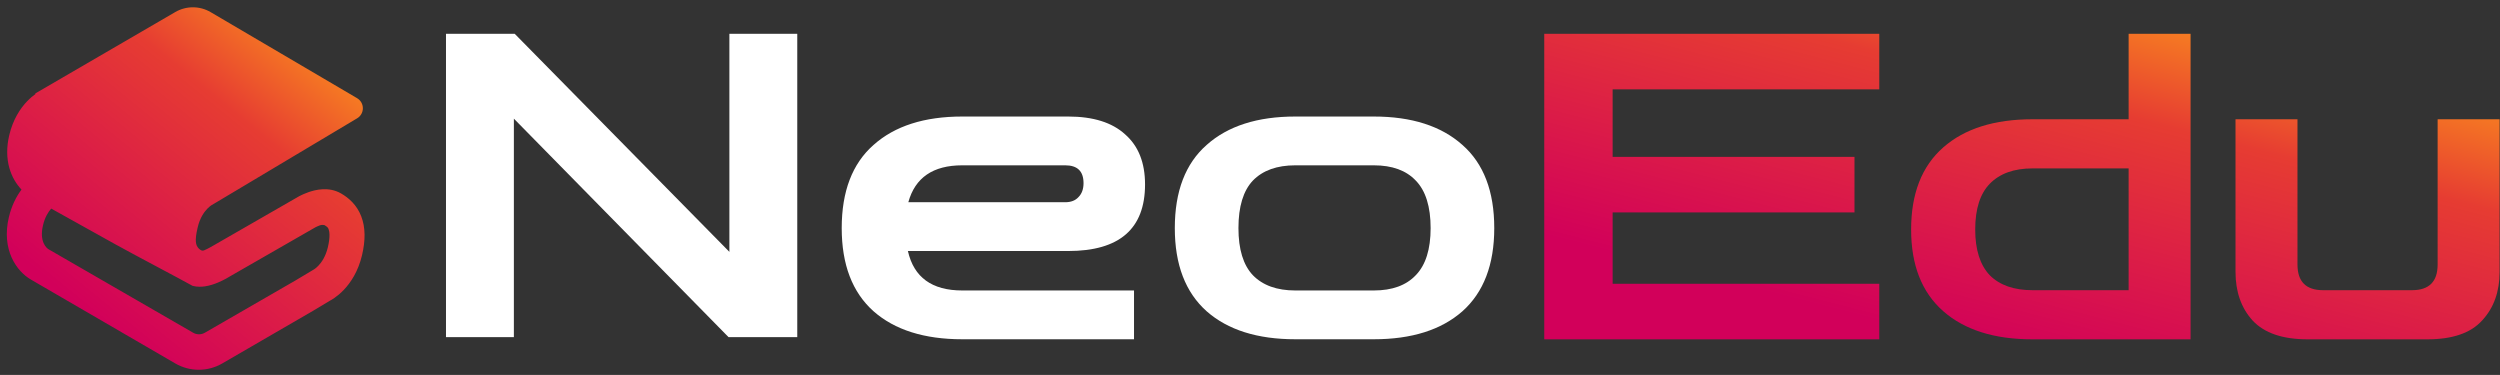 <?xml version="1.0" encoding="UTF-8"?> <svg xmlns="http://www.w3.org/2000/svg" width="1627" height="244" viewBox="0 0 1627 244" fill="none"><rect x="0" y="0" width="1627" height="244" fill="#333333" stroke="none"/><path fill-rule="evenodd" clip-rule="evenodd" d="M137.096 7.9C129.99 3.724 121.185 3.704 114.06 7.847L22.828 60.893L23.193 61.107C21.622 62.221 19.674 63.8 17.628 65.937C13.204 70.561 8.455 77.668 6.032 87.919C2.174 104.24 7.227 116.252 13.984 123.383C10.684 127.807 7.578 133.709 5.769 141.363C0.739 162.642 10.855 176.594 20.146 181.959L114.073 236.524C123.517 242.01 135.175 242.015 144.624 236.538L203.826 202.218L214.926 195.573C215.101 195.479 215.303 195.368 215.528 195.238C216.096 194.912 216.817 194.468 217.649 193.893C219.311 192.744 221.44 191.055 223.685 188.709C228.224 183.965 233.105 176.666 235.597 166.124C237.89 156.423 237.885 147.95 235.067 140.72C232.162 133.263 226.902 128.749 221.95 125.89C213.883 121.233 205.042 123.59 200.91 125.013C198.418 125.871 196.286 126.874 194.797 127.643L138.855 159.801L136.391 161.185C135.459 161.704 134.238 162.332 132.965 162.861C132.291 163.142 131.247 163.606 129.345 161.704C127.424 159.747 126.534 156.915 128.647 147.976C130.104 141.813 132.794 138.057 134.837 135.921C135.884 134.827 136.8 134.12 137.36 133.733C137.593 133.572 137.844 133.42 137.844 133.42L142.067 130.922L232.437 76.987C237.403 74.024 237.378 66.823 232.392 63.894L137.096 7.9ZM205.271 147.923L149.746 179.805C149.696 179.836 149.804 179.77 149.746 179.805C149.746 179.805 148.219 180.724 147.496 181.127C146.073 181.918 144.044 182.974 141.732 183.936C139.496 184.866 136.559 185.894 133.406 186.355C131.375 186.653 128.472 186.832 125.369 186.048C115.982 180.829 87.434 165.874 74.704 158.791C59.456 150.308 43.894 141.645 33.32 135.746C31.475 137.84 29.244 141.271 27.982 146.614C25.389 157.581 30.542 161.605 31.559 162.192L125.706 216.542C128.059 217.9 130.958 217.901 133.311 216.543L192.257 182.541L204.671 175.116C205.231 174.729 206.147 174.022 207.194 172.929C209.237 170.793 211.927 167.036 213.384 160.873C215.04 153.868 214.369 150.469 213.8 149.008C213.365 147.89 212.714 147.485 211.134 146.487C211.134 146.487 209.544 146.18 208.344 146.594C207.182 146.994 206.091 147.499 205.271 147.923Z" fill="url(#paint0_linear_1929_2988)"></path><path d="M1005 220.838V22H1223.03V58.152H1049.5V102.091H1206.9V138.244H1049.5V184.686H1223.03V220.838H1005Z" fill="url(#paint1_linear_1929_2988)"></path><path d="M1425.63 220.838H1385.31V22H1425.63V220.838ZM1418.68 220.838H1322.74C1297.9 220.838 1278.52 214.72 1264.62 202.484C1250.71 190.248 1243.76 172.542 1243.76 149.368C1243.76 126.008 1250.71 108.21 1264.62 95.973C1278.52 83.737 1297.9 77.619 1322.74 77.619H1415.9V109.6H1322.74C1310.69 109.6 1301.42 112.937 1294.93 119.611C1288.63 126.1 1285.47 136.019 1285.47 149.368C1285.47 162.531 1288.63 172.45 1294.93 179.124C1301.42 185.613 1310.69 188.857 1322.74 188.857H1418.68V220.838Z" fill="url(#paint2_linear_1929_2988)"></path><path d="M1501.87 220.838C1485.56 220.838 1473.6 216.759 1466 208.602C1458.58 200.444 1454.87 189.877 1454.87 176.899V77.619H1495.2V172.171C1495.2 183.295 1500.76 188.857 1511.88 188.857H1569.73C1580.85 188.857 1586.41 183.295 1586.41 172.171V77.619H1626.74V176.899C1626.74 189.877 1622.94 200.444 1615.33 208.602C1607.92 216.759 1596.05 220.838 1579.74 220.838H1501.87Z" fill="url(#paint3_linear_1929_2988)"></path><path d="M290.251 219.409V22H334.979L474.684 163.913V22H518.859V219.409H474.132L334.427 77.219V219.409H290.251Z" fill="white"></path><path d="M626.198 220.789C601.533 220.789 582.299 214.715 568.494 202.567C554.689 190.235 547.787 172.196 547.787 148.452C547.787 124.524 554.689 106.485 568.494 94.337C582.299 82.005 601.533 75.839 626.198 75.839H695.222C711.42 75.839 723.752 79.704 732.219 87.435C740.87 94.981 745.195 105.841 745.195 120.014C745.195 148.912 728.538 163.361 695.222 163.361H590.858C594.723 180.479 606.503 189.038 626.198 189.038H738.017V220.789H626.198ZM626.198 107.59C607.239 107.59 595.551 115.597 591.134 131.61H693.289C696.971 131.61 699.824 130.506 701.848 128.297C704.057 126.088 705.162 123.051 705.162 119.186C705.162 111.455 701.204 107.59 693.289 107.59H626.198Z" fill="white"></path><path d="M842.977 220.789C818.312 220.789 799.077 214.715 785.273 202.567C771.468 190.235 764.565 172.196 764.565 148.452C764.565 124.524 771.468 106.485 785.273 94.337C799.077 82.005 818.312 75.839 842.977 75.839H894.055C918.719 75.839 937.954 82.005 951.759 94.337C965.563 106.485 972.466 124.524 972.466 148.452C972.466 172.196 965.563 190.235 951.759 202.567C937.954 214.715 918.719 220.789 894.055 220.789H842.977ZM842.977 189.038H894.055C906.019 189.038 915.13 185.725 921.388 179.099C927.83 172.472 931.051 162.257 931.051 148.452C931.051 134.463 927.83 124.156 921.388 117.529C915.13 110.903 906.019 107.59 894.055 107.59H842.977C831.013 107.59 821.809 110.903 815.367 117.529C809.109 124.156 805.98 134.463 805.98 148.452C805.98 162.257 809.109 172.472 815.367 179.099C821.809 185.725 831.013 189.038 842.977 189.038Z" fill="white"></path><defs><linearGradient id="paint0_linear_1929_2988" x1="225.045" y1="10.552" x2="63.591" y2="208.607" gradientUnits="userSpaceOnUse"><stop stop-color="#FFA019"></stop><stop offset="0.371" stop-color="#E63C32"></stop><stop offset="1" stop-color="#D2005A"></stop></linearGradient><linearGradient id="paint1_linear_1929_2988" x1="1594.13" y1="26.887" x2="1527.07" y2="287.522" gradientUnits="userSpaceOnUse"><stop stop-color="#FFA019"></stop><stop offset="0.371" stop-color="#E63C32"></stop><stop offset="1" stop-color="#D2005A"></stop></linearGradient><linearGradient id="paint2_linear_1929_2988" x1="1594.13" y1="26.887" x2="1527.07" y2="287.522" gradientUnits="userSpaceOnUse"><stop stop-color="#FFA019"></stop><stop offset="0.371" stop-color="#E63C32"></stop><stop offset="1" stop-color="#D2005A"></stop></linearGradient><linearGradient id="paint3_linear_1929_2988" x1="1594.13" y1="26.887" x2="1527.07" y2="287.522" gradientUnits="userSpaceOnUse"><stop stop-color="#FFA019"></stop><stop offset="0.371" stop-color="#E63C32"></stop><stop offset="1" stop-color="#D2005A"></stop></linearGradient></defs></svg> 